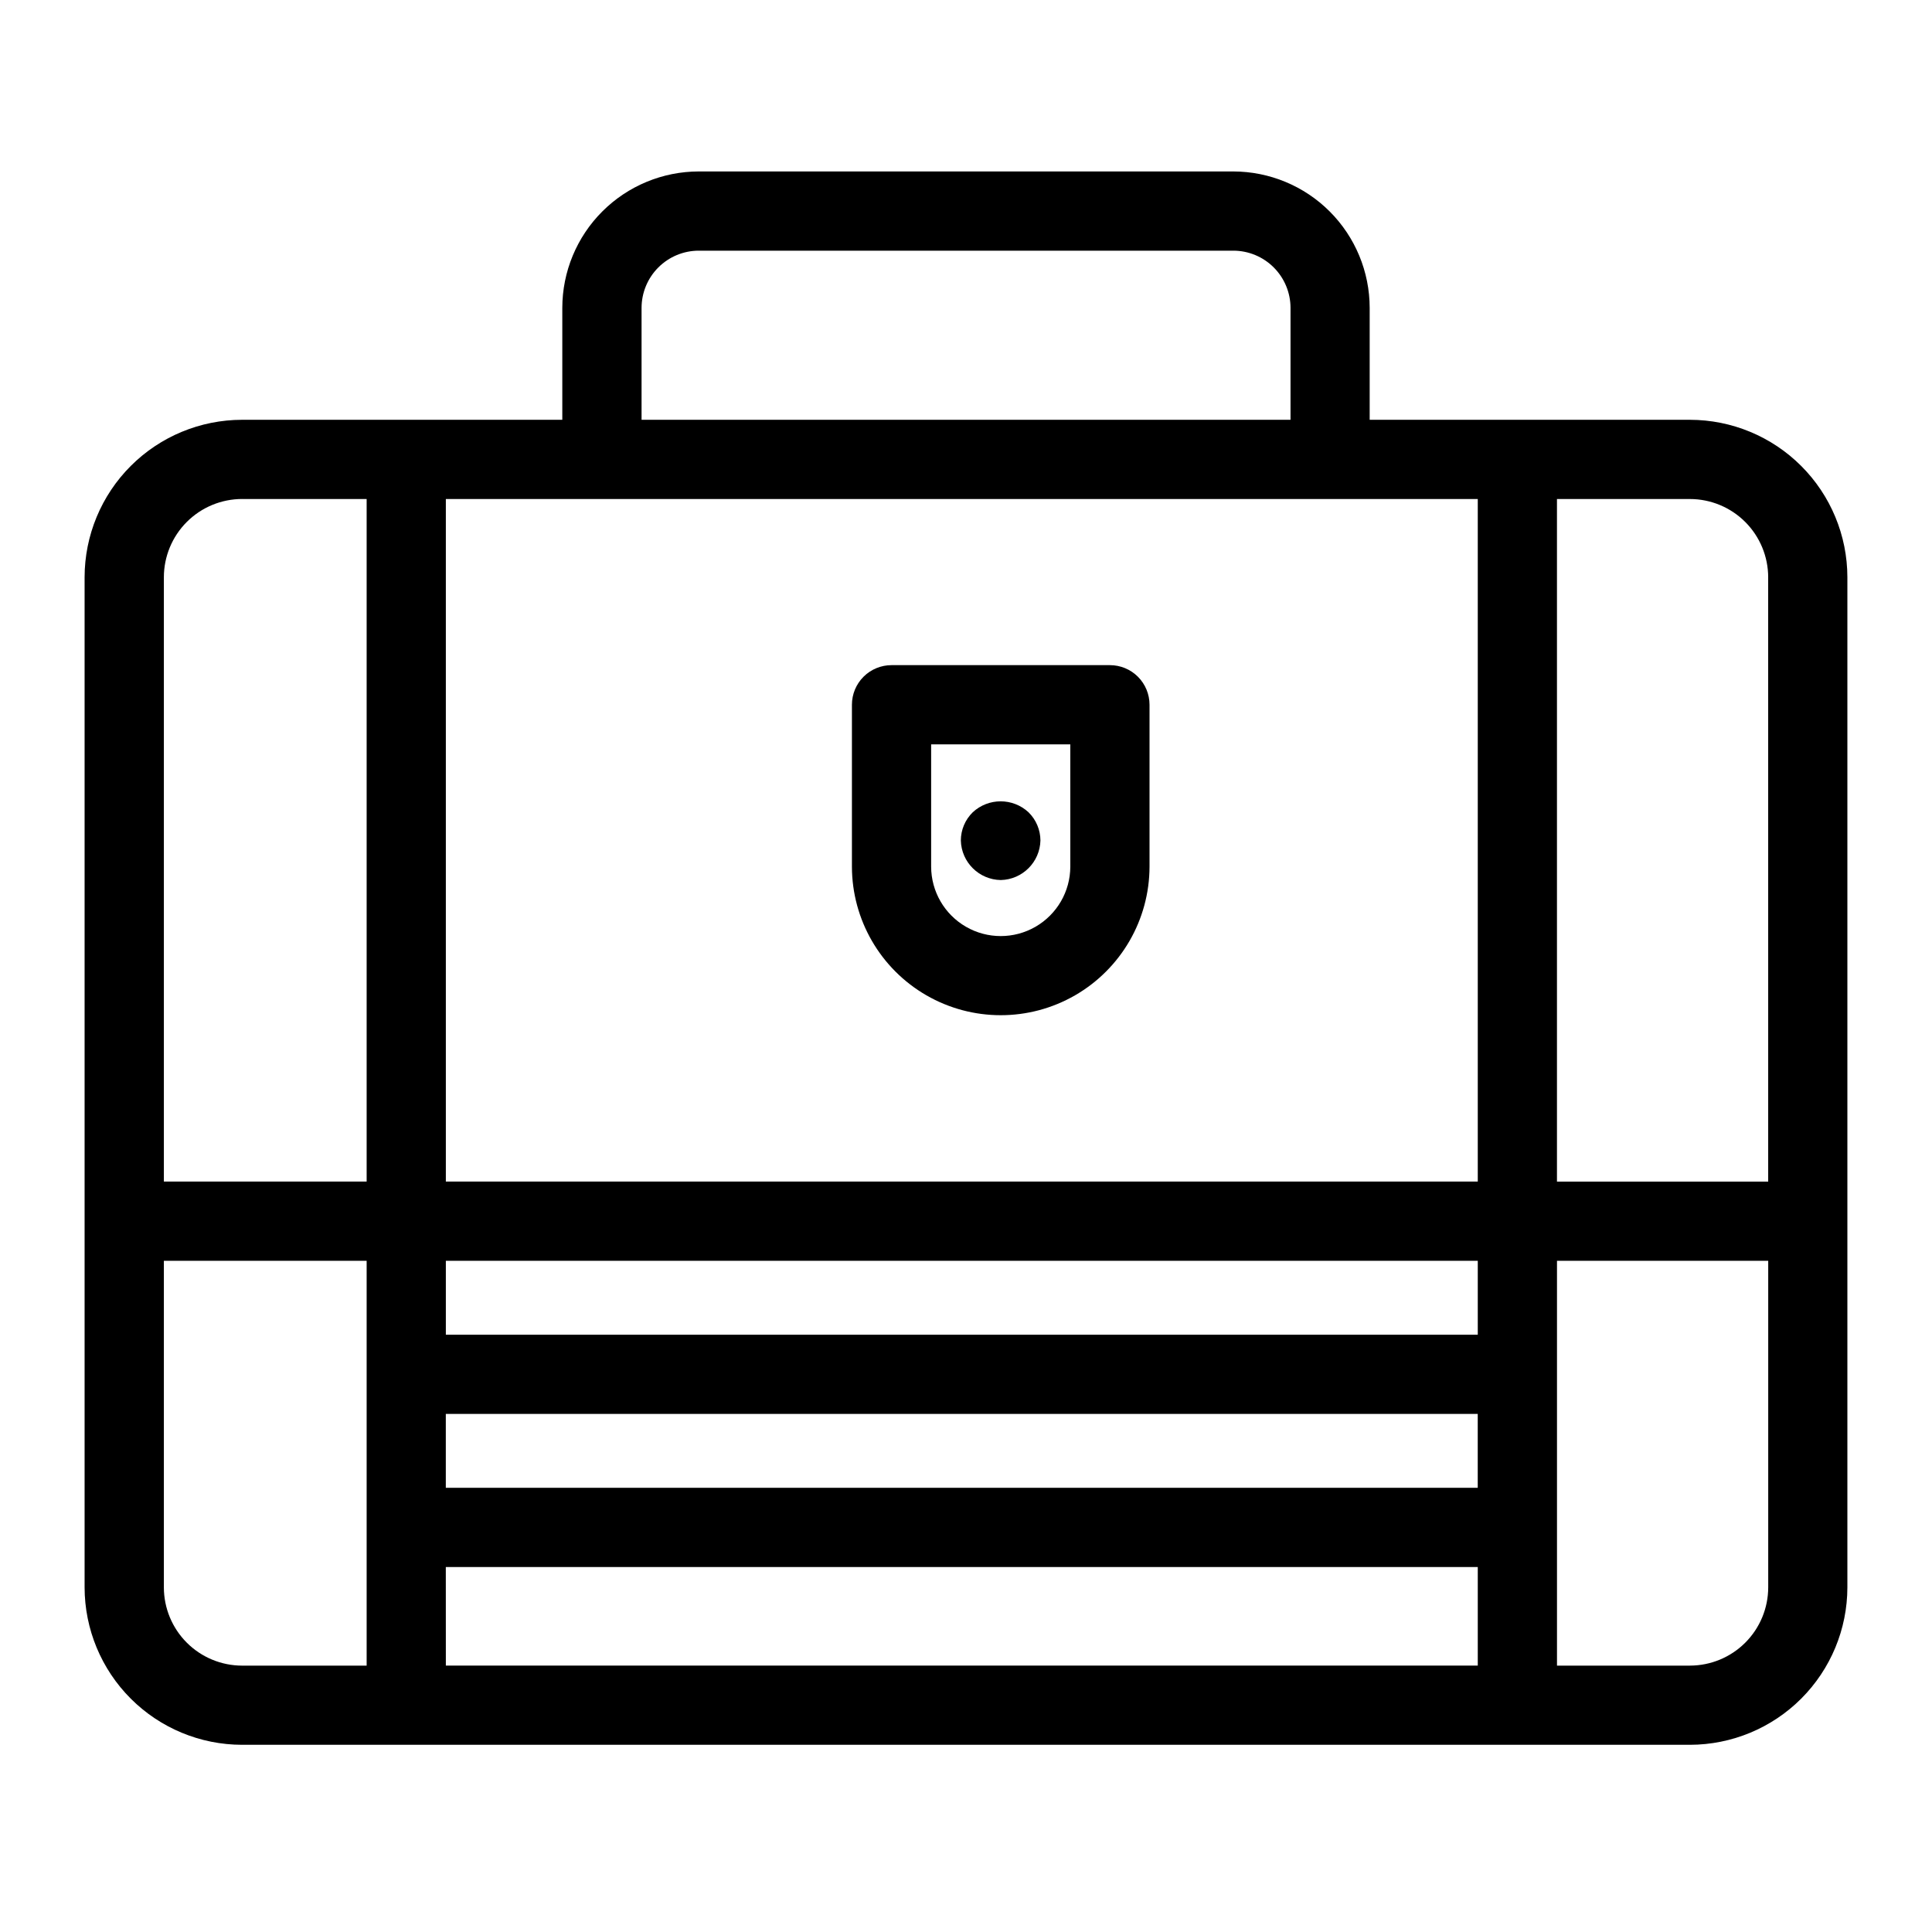 <?xml version="1.0" encoding="UTF-8"?>
<!-- Uploaded to: SVG Repo, www.svgrepo.com, Generator: SVG Repo Mixer Tools -->
<svg fill="#000000" width="800px" height="800px" version="1.1" viewBox="144 144 512 512" xmlns="http://www.w3.org/2000/svg">
 <g>
  <path d="m591.85 255.25h-84.871v-29.66c-0.008-9.586-3.82-18.773-10.598-25.551-6.777-6.777-15.969-10.59-25.551-10.602h-141.66c-9.586 0.012-18.773 3.824-25.551 10.602-6.781 6.777-10.59 15.965-10.602 25.551v29.66h-84.871c-11.062 0.012-21.672 4.41-29.492 12.234-7.824 7.82-12.223 18.43-12.234 29.492v267.69c0.012 11.062 4.41 21.668 12.234 29.492 7.82 7.824 18.43 12.223 29.492 12.234h383.7c11.062-0.012 21.672-4.41 29.492-12.234 7.824-7.824 12.227-18.43 12.238-29.492v-267.69c-0.012-11.062-4.414-21.672-12.238-29.492-7.82-7.824-18.43-12.223-29.492-12.234zm20.734 41.727 0.004 160.16h-55.977v-180.89h35.238c5.5 0.004 10.77 2.191 14.656 6.078 3.887 3.891 6.074 9.16 6.082 14.656zm-76.969 241.31h-273.47v-19.582h273.47zm-273.47 20.992h273.48v26.121h-273.47zm273.48-61.566h-273.47v-19.59h273.47zm-273.47-40.582v-180.89h273.47v180.89zm51.867-231.54c0.004-4.019 1.602-7.871 4.445-10.715 2.84-2.844 6.695-4.441 10.715-4.445h141.66c4.019 0.004 7.871 1.602 10.715 4.445 2.84 2.844 4.441 6.695 4.445 10.715v29.66h-171.98zm-105.86 50.652h33.004v180.89h-53.738v-160.16c0.004-5.496 2.191-10.766 6.078-14.656 3.891-3.887 9.16-6.074 14.656-6.078zm-20.734 288.43v-86.543h53.738v107.28h-33.004c-5.496-0.008-10.766-2.195-14.656-6.082-3.887-3.887-6.07-9.156-6.078-14.652zm404.43 20.734h-35.238v-107.28h55.977v86.543c-0.008 5.496-2.195 10.766-6.082 14.652-3.887 3.887-9.16 6.074-14.656 6.082z"/>
  <path d="m438.14 320.27h-57.875c-2.781 0-5.453 1.105-7.422 3.074s-3.074 4.637-3.074 7.422v42.906c0.023 14.074 7.547 27.066 19.734 34.098 12.191 7.027 27.207 7.027 39.398 0 12.188-7.031 19.711-20.023 19.734-34.098v-42.906c0-2.785-1.105-5.453-3.074-7.422s-4.641-3.074-7.422-3.074zm-10.496 53.402c-0.016 6.578-3.535 12.648-9.234 15.934-5.699 3.285-12.715 3.285-18.414 0-5.699-3.285-9.219-9.355-9.234-15.934v-32.41h36.879z"/>
  <path d="m409.23 377.22c5.738-0.137 10.359-4.758 10.496-10.496-0.016-2.805-1.148-5.488-3.148-7.453-4.168-3.879-10.629-3.879-14.801 0-2.004 1.965-3.137 4.648-3.144 7.453 0.137 5.777 4.816 10.414 10.598 10.496z"/>
 </g>
</svg>